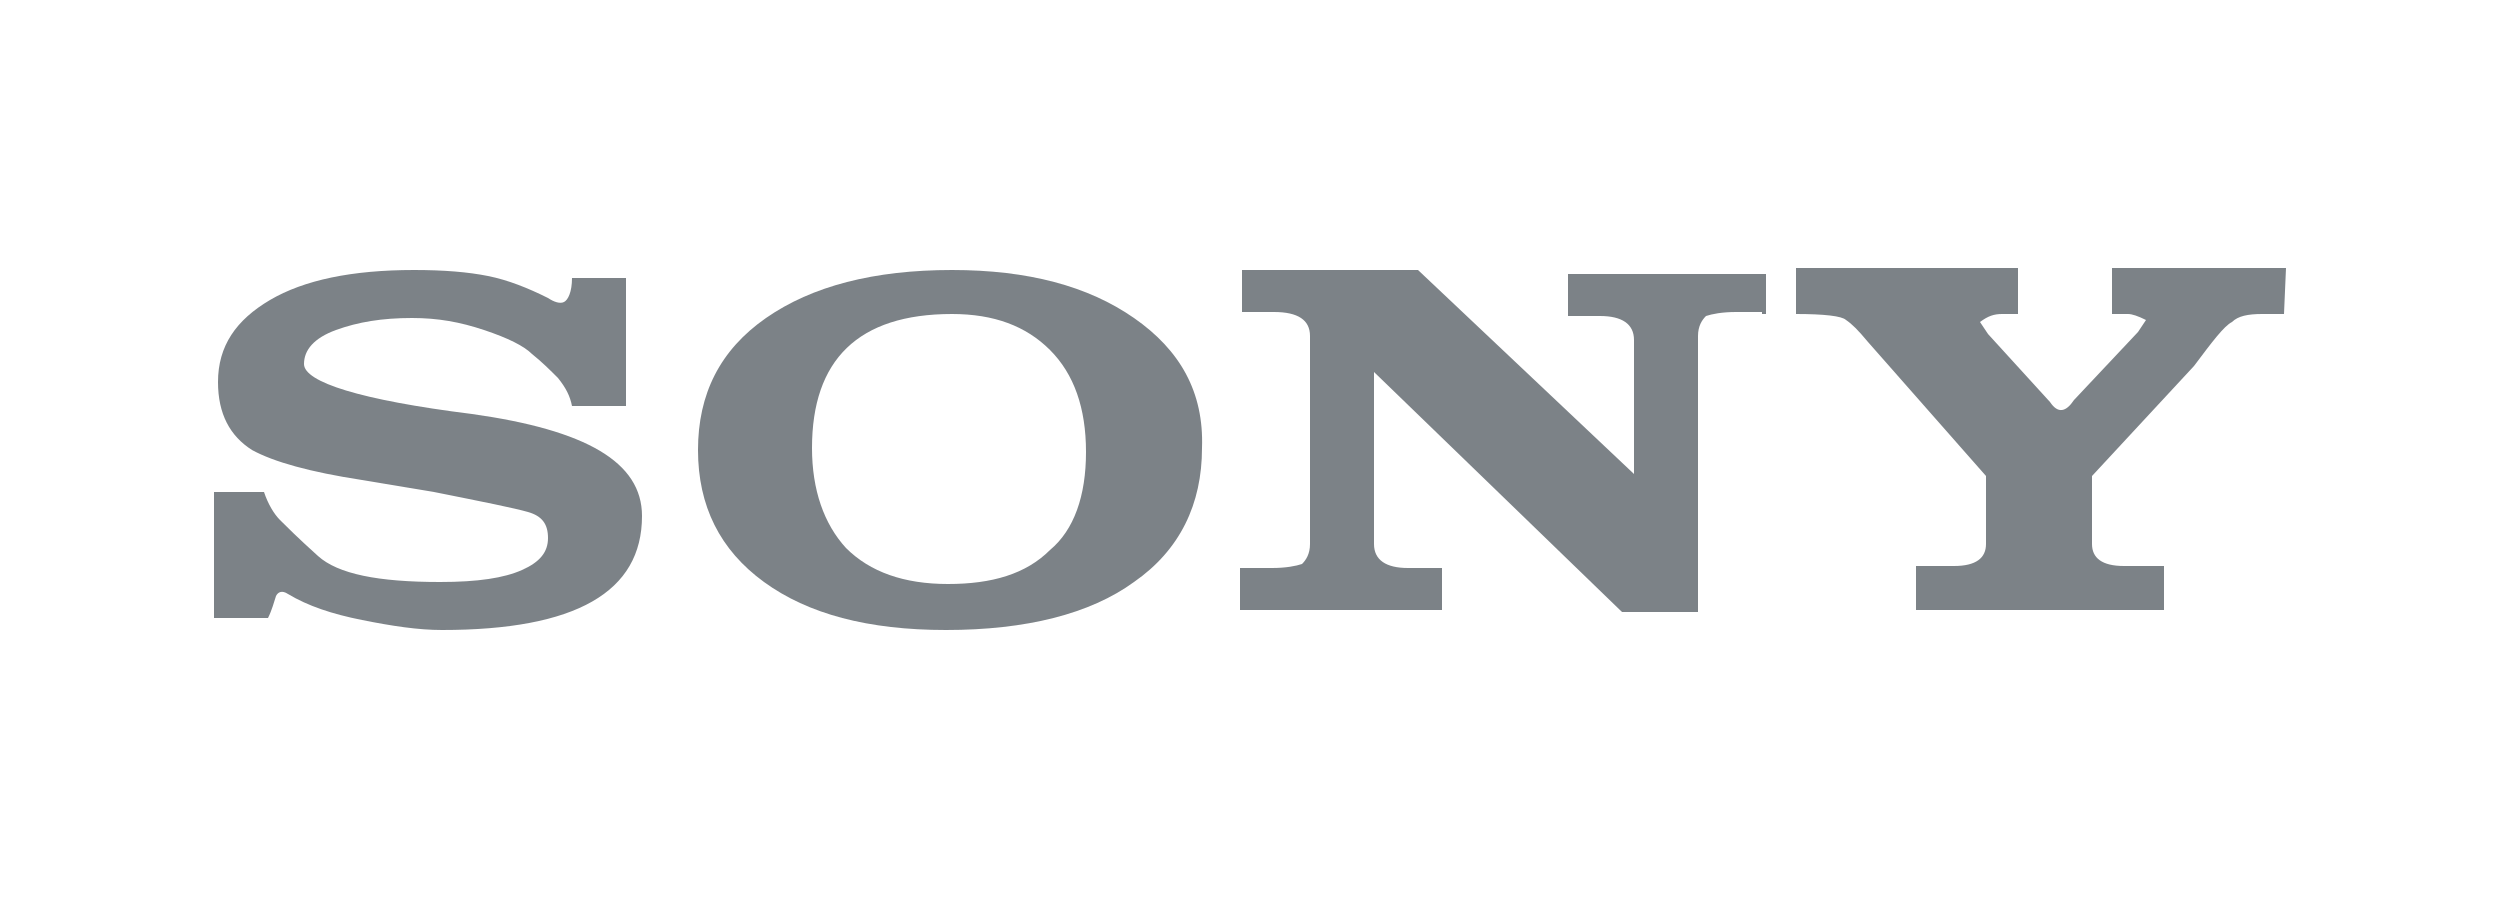 <?xml version="1.0" encoding="utf-8"?>
<!-- Generator: Adobe Illustrator 24.0.0, SVG Export Plug-In . SVG Version: 6.00 Build 0)  -->
<svg version="1.1" id="图层_1" xmlns="http://www.w3.org/2000/svg" xmlns:xlink="http://www.w3.org/1999/xlink" x="0px" y="0px"
	 viewBox="0 0 125 45" style="enable-background:new 0 0 125 45;" xml:space="preserve">
<style type="text/css">
	.st0{fill:#7C8287;}
</style>
<g>
	<path class="st0" d="M32.1,25.8c0,3.8-3.3,5.7-10,5.7c-1.2,0-2.5-0.2-4-0.5s-2.7-0.7-3.7-1.3c-0.3-0.2-0.5-0.1-0.6,0.1
		c-0.1,0.3-0.2,0.7-0.4,1.1h-2.7v-6.3h2.5c0.2,0.6,0.5,1.1,0.8,1.4s0.9,0.9,1.9,1.8s3,1.3,6.1,1.3c1.9,0,3.2-0.2,4.1-0.6
		s1.3-0.9,1.3-1.6s-0.3-1.1-1-1.3s-2.2-0.5-4.7-1L18.1,24c-2.6-0.4-4.4-0.9-5.5-1.5c-1.1-0.7-1.7-1.8-1.7-3.4c0-1.8,0.9-3.1,2.6-4.1
		s4.1-1.5,7.2-1.5c1.5,0,2.7,0.1,3.7,0.3s2,0.6,3,1.1c0.3,0.2,0.6,0.3,0.8,0.2c0.2-0.1,0.4-0.5,0.4-1.2h2.7v6.4h-2.7
		c-0.1-0.5-0.3-0.9-0.7-1.4c-0.4-0.4-0.8-0.8-1.3-1.2c-0.4-0.4-1.2-0.8-2.4-1.2c-1.2-0.4-2.3-0.6-3.6-0.6c-1.5,0-2.7,0.2-3.8,0.6
		c-1.1,0.4-1.6,1-1.6,1.7c0,0.9,2.8,1.8,8.4,2.5C29.3,21.5,32.1,23.1,32.1,25.8"/>
	<path class="st0" d="M56.7,15.9c-2.3-1.6-5.3-2.4-9.1-2.4c-3.9,0-7,0.8-9.3,2.4s-3.4,3.8-3.4,6.6s1.1,5,3.3,6.6s5.2,2.4,9.1,2.4
		c4,0,7.2-0.8,9.4-2.4c2.3-1.6,3.4-3.9,3.4-6.7C60.2,19.6,59,17.5,56.7,15.9 M52.5,27.5c-1.2,1.2-2.9,1.7-5.1,1.7
		c-2.2,0-3.9-0.6-5.1-1.8c-1.1-1.2-1.7-2.9-1.7-5c0-4.4,2.3-6.7,7-6.7c2.1,0,3.7,0.6,4.9,1.8s1.8,2.9,1.8,5.1
		C54.3,24.8,53.7,26.5,52.5,27.5"/>
	<path class="st0" d="M88.1,15.6h-1.3c-0.7,0-1.2,0.1-1.5,0.2c-0.2,0.2-0.4,0.5-0.4,1v13.8h-3.8l-12.4-12v8.6c0,0.8,0.6,1.2,1.7,1.2
		h1.7v2.1H62v-2.1h1.6c0.7,0,1.2-0.1,1.5-0.2c0.2-0.2,0.4-0.5,0.4-1V16.8c0-0.8-0.6-1.2-1.8-1.2h-1.6v-2.1h8.8l10.8,10.2V17
		c0-0.8-0.6-1.2-1.7-1.2h-1.6v-2.1h9.9v2h-0.2V15.6z"/>
	<path class="st0" d="M114.2,15.7h-1.1c-0.7,0-1.2,0.1-1.5,0.4c-0.4,0.2-1,1-1.9,2.2l-5.1,5.5v3.4c0,0.7,0.5,1.1,1.6,1.1h2v2.2H95.8
		v-2.2h1.9c1.1,0,1.6-0.4,1.6-1.1v-3.4l-5.9-6.7c-0.5-0.6-0.8-0.9-1.1-1.1c-0.2-0.2-1.1-0.3-2.5-0.3v-2.3h11.1v2.3h-0.8
		c-0.4,0-0.7,0.1-1.1,0.4l0.4,0.6l3.1,3.4c0.4,0.6,0.8,0.5,1.2-0.1l3.2-3.4l0.4-0.6c-0.4-0.2-0.7-0.3-0.9-0.3h-0.8v-2.3h8.7
		L114.2,15.7L114.2,15.7z"/>
</g>
</svg>
